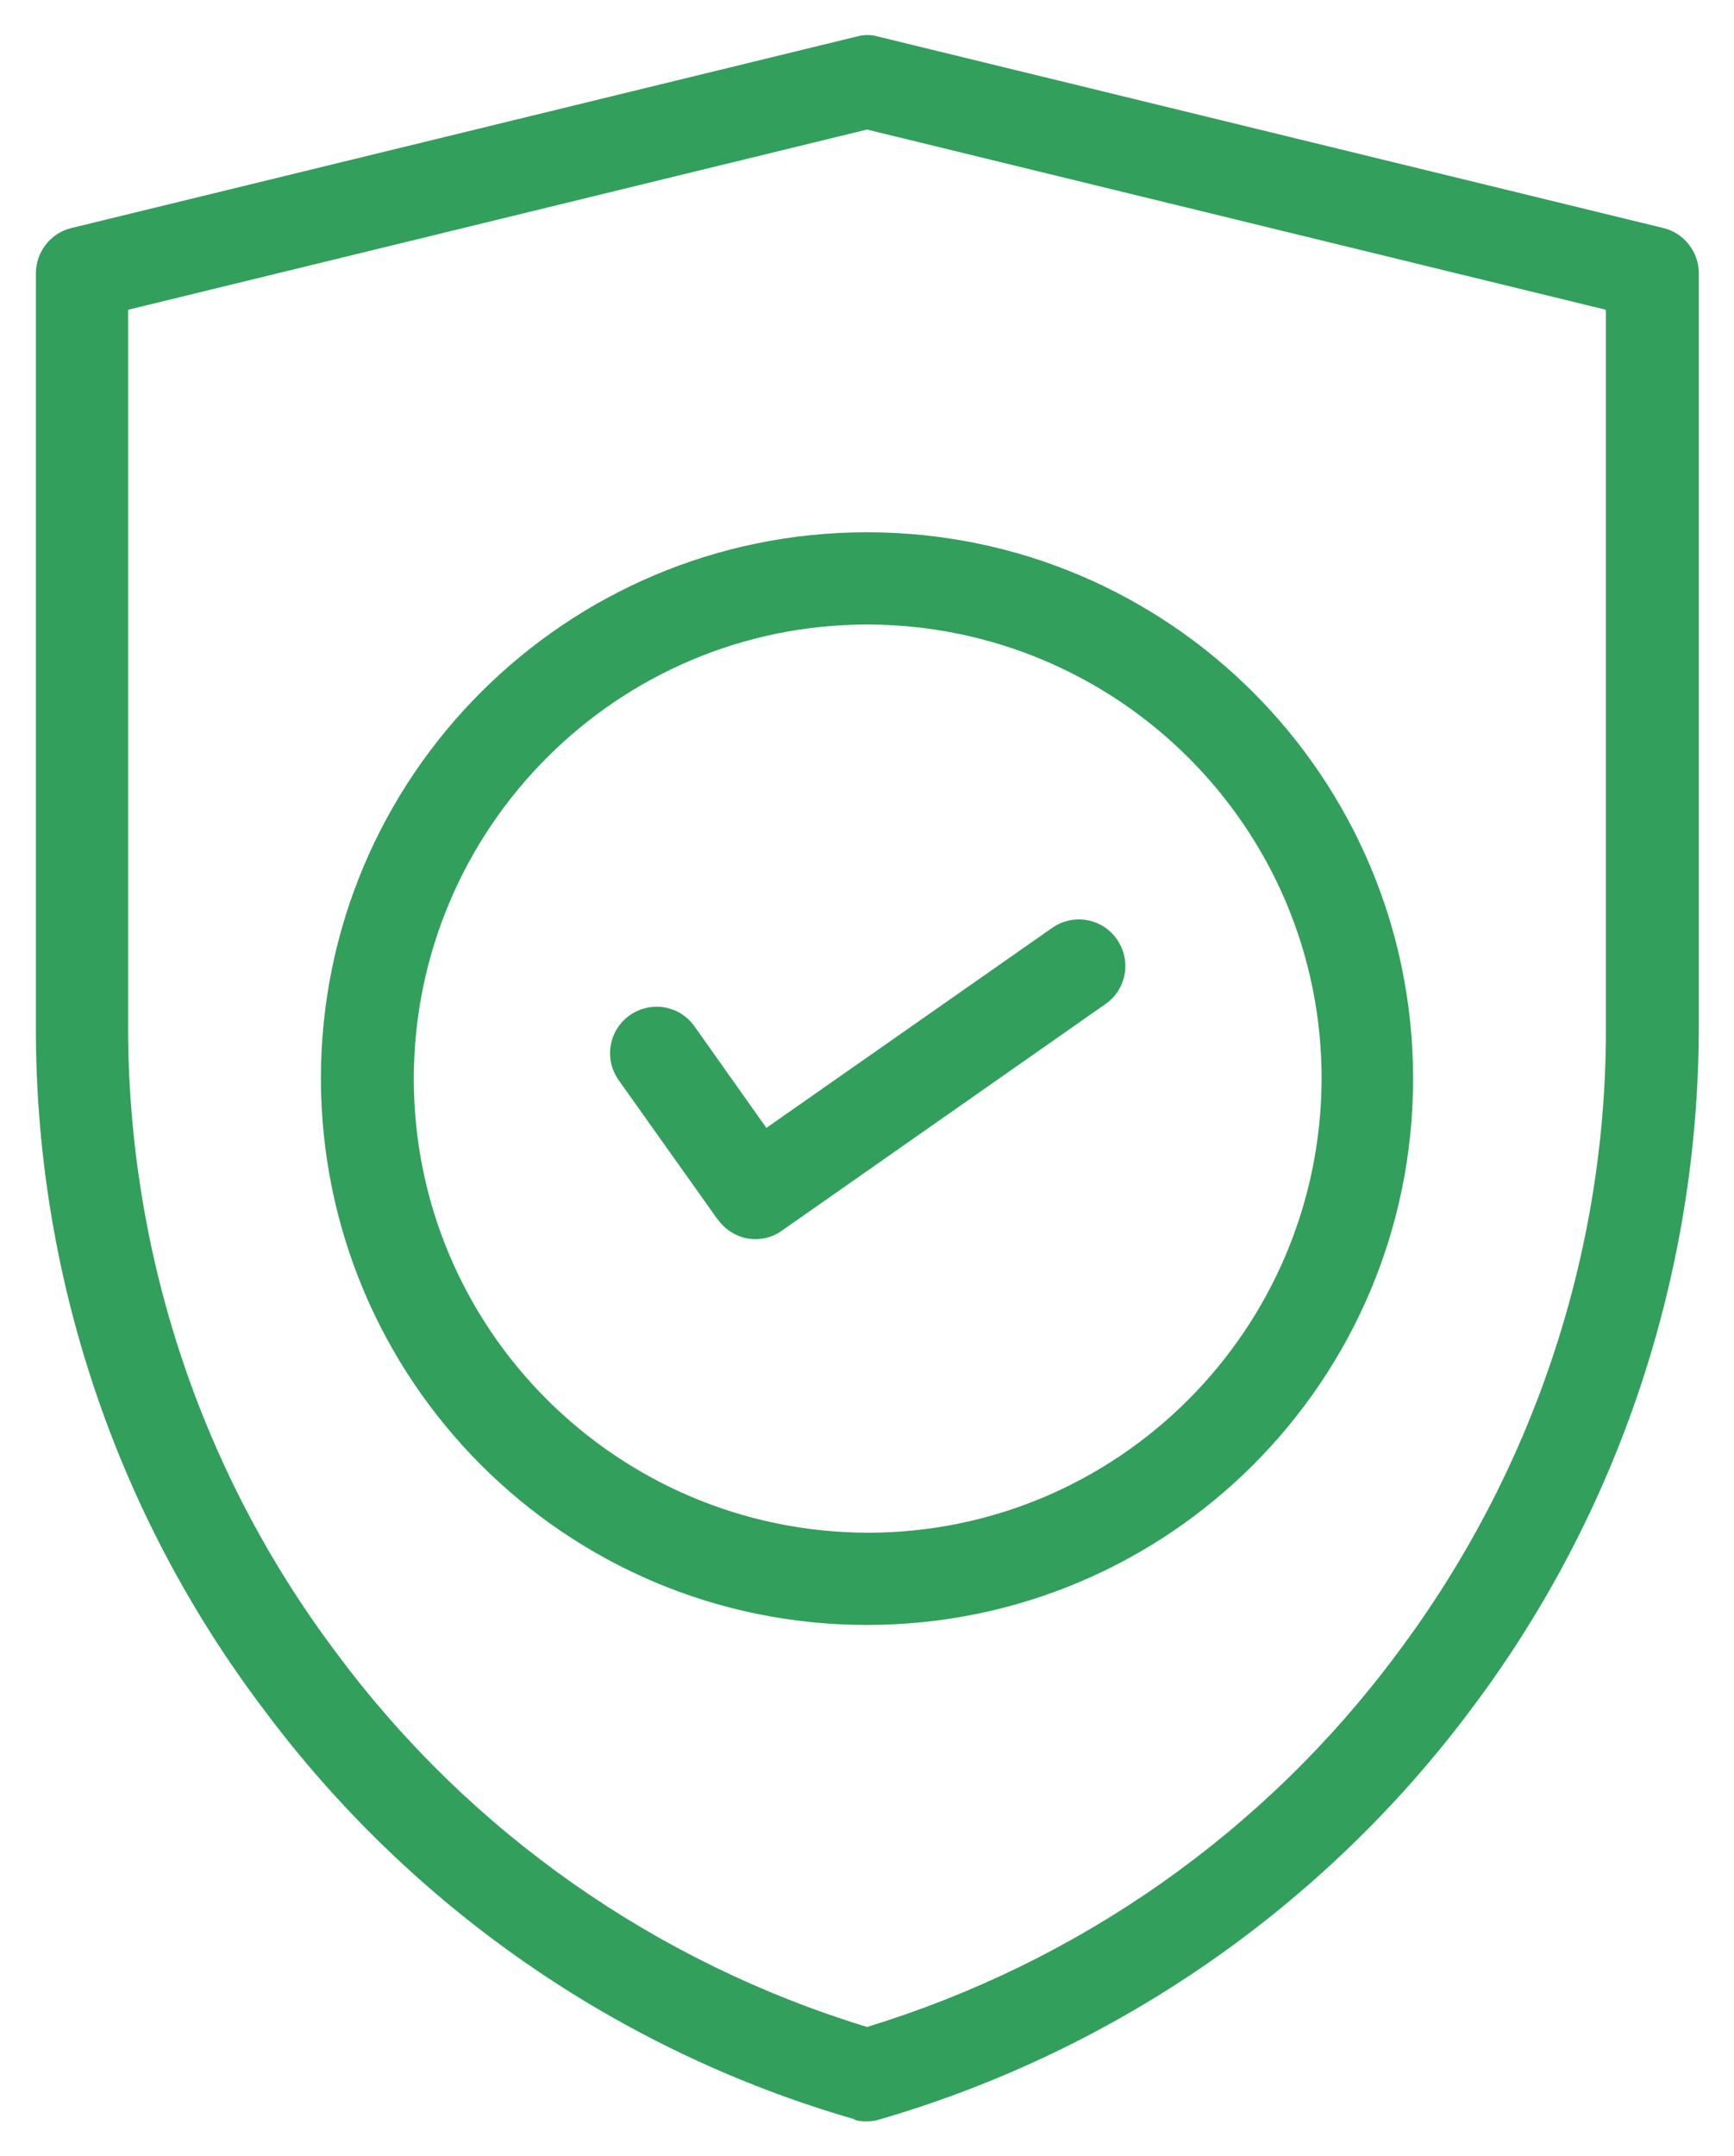 <?xml version="1.0" encoding="UTF-8"?><svg id="Layer_1" xmlns="http://www.w3.org/2000/svg" viewBox="0 0 24.64 30.62"><defs><style>.cls-1{fill:#329f5c;}</style></defs><path id="Union_2" class="cls-1" d="m12.14,30.1c-3.36-.97-6.31-3.02-8.4-5.83C1.63,21.48.5,18.07.51,14.57V3.88c0-.3.21-.57.5-.64L12.17.52c.1-.03.21-.03.31,0l11.16,2.72c.29.07.5.34.5.64v10.69c0,3.5-1.13,6.91-3.23,9.7-2.09,2.8-5.04,4.85-8.4,5.83-.06.02-.12.03-.19.03-.06,0-.13,0-.19-.03ZM1.82,4.4v10.18c0,3.21,1.03,6.34,2.97,8.91,1.88,2.53,4.52,4.38,7.53,5.3,3.01-.92,5.65-2.77,7.53-5.3,1.93-2.57,2.98-5.7,2.97-8.91V4.4L12.32,1.84,1.82,4.4Zm2.74,10.92c0-4.29,3.48-7.76,7.76-7.76,4.29,0,7.76,3.48,7.76,7.76,0,4.29-3.48,7.76-7.76,7.76-4.29,0-7.76-3.48-7.76-7.77h0Zm1.32,0c0,3.56,2.89,6.44,6.45,6.45,3.56,0,6.44-2.89,6.45-6.45,0-3.56-2.89-6.44-6.45-6.45-3.56,0-6.44,2.89-6.45,6.44h0Zm4.31,1.99l-1.4-1.97c-.21-.3-.14-.71.16-.92.3-.21.71-.14.92.16l1.02,1.44,4.06-2.84c.3-.21.71-.14.92.16,0,0,0,0,0,0,.21.3.14.71-.16.92l-4.6,3.22c-.11.08-.24.12-.38.12-.21,0-.41-.11-.53-.28h0Z"/></svg>